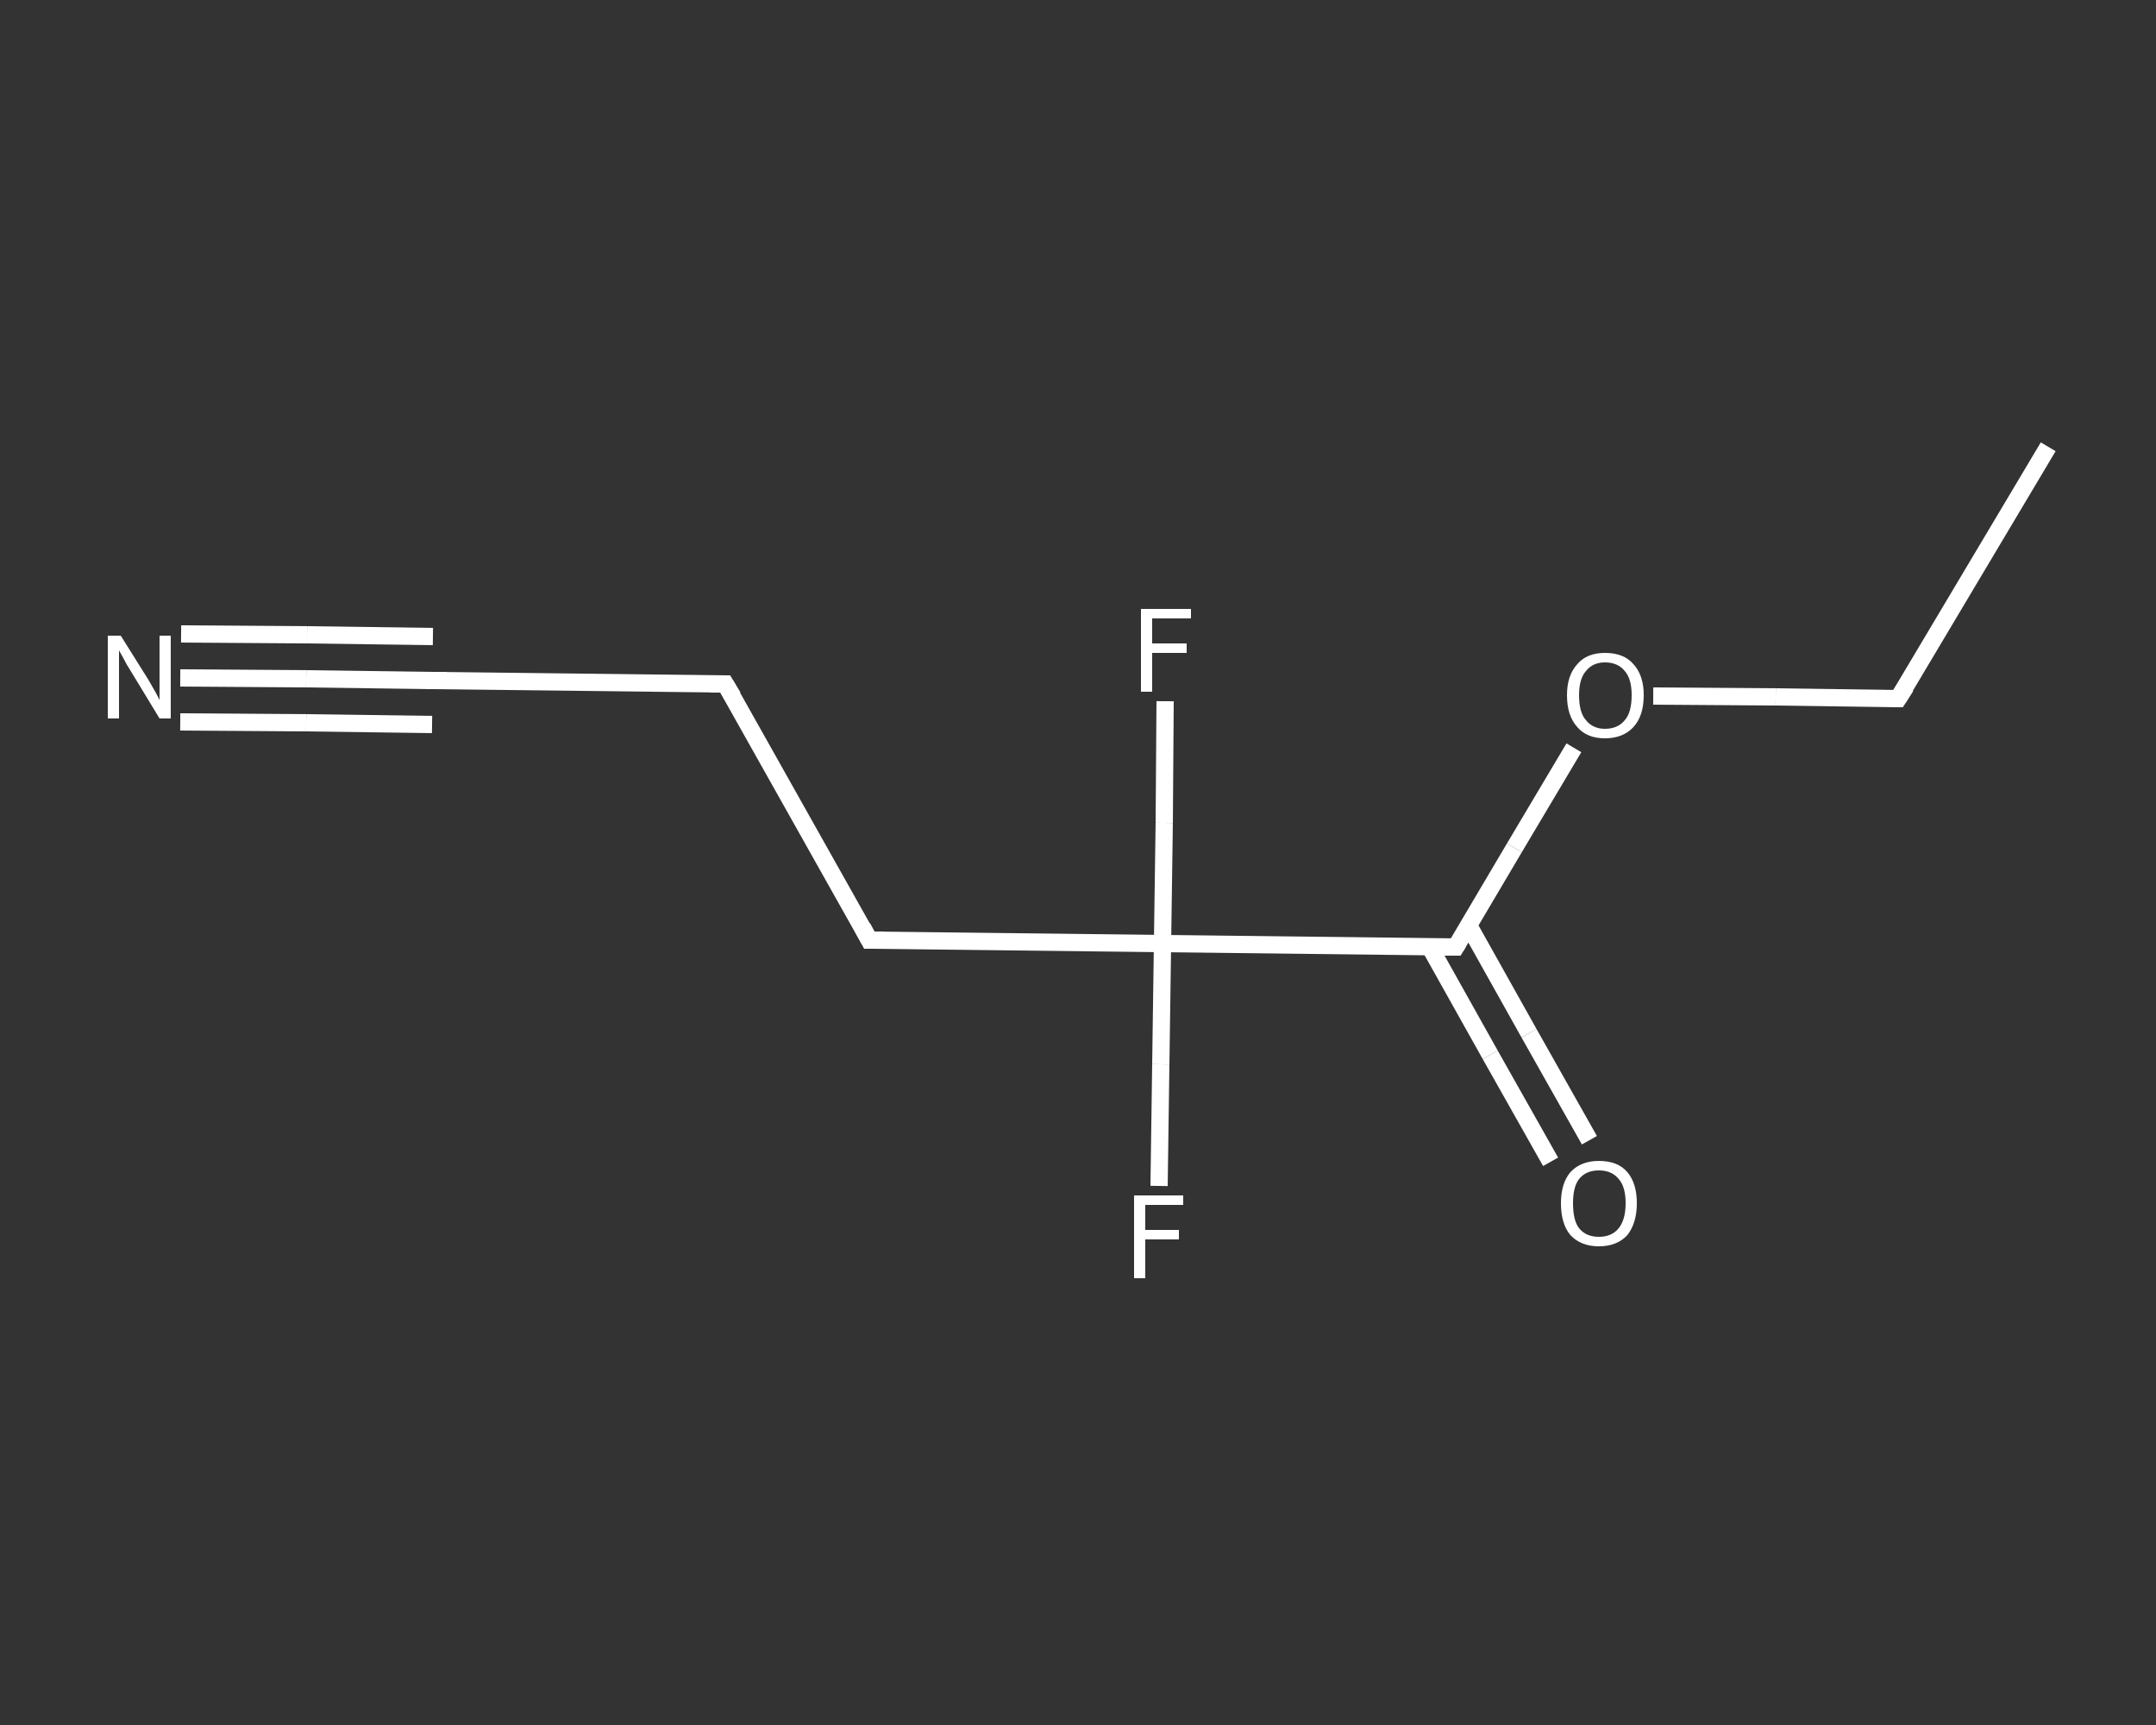 <?xml version='1.0' encoding='iso-8859-1'?>
<svg version='1.1' baseProfile='full'
              xmlns='http://www.w3.org/2000/svg'
                      xmlns:rdkit='http://www.rdkit.org/xml'
                      xmlns:xlink='http://www.w3.org/1999/xlink'
                  xml:space='preserve'
width='250px' height='200px' viewBox='0 0 250 200'>
<rect x="0" y="0" width="250" height="200" fill="#333333" stroke="none"/>
<!-- END OF HEADER -->
<rect style='opacity:1.0;fill:transparent;stroke:none' width='250.0' height='200.0' x='0.0' y='0.0'> </rect>
<path class='bond-0 atom-0 atom-1' d='M 237.5,51.8 L 220.1,81.0' style='fill:none;fill-rule:evenodd;stroke:#FFFFFF;stroke-width:2.0px;stroke-linecap:butt;stroke-linejoin:miter;stroke-opacity:1' />
<path class='bond-1 atom-1 atom-2' d='M 220.1,81.0 L 205.9,80.8' style='fill:none;fill-rule:evenodd;stroke:#FFFFFF;stroke-width:2.0px;stroke-linecap:butt;stroke-linejoin:miter;stroke-opacity:1' />
<path class='bond-1 atom-1 atom-2' d='M 205.9,80.8 L 191.7,80.7' style='fill:none;fill-rule:evenodd;stroke:#FFFFFF;stroke-width:2.0px;stroke-linecap:butt;stroke-linejoin:miter;stroke-opacity:1' />
<path class='bond-2 atom-2 atom-3' d='M 182.5,86.7 L 175.6,98.3' style='fill:none;fill-rule:evenodd;stroke:#FFFFFF;stroke-width:2.0px;stroke-linecap:butt;stroke-linejoin:miter;stroke-opacity:1' />
<path class='bond-2 atom-2 atom-3' d='M 175.6,98.3 L 168.8,109.8' style='fill:none;fill-rule:evenodd;stroke:#FFFFFF;stroke-width:2.0px;stroke-linecap:butt;stroke-linejoin:miter;stroke-opacity:1' />
<path class='bond-3 atom-3 atom-4' d='M 165.8,109.8 L 172.8,122.3' style='fill:none;fill-rule:evenodd;stroke:#FFFFFF;stroke-width:2.0px;stroke-linecap:butt;stroke-linejoin:miter;stroke-opacity:1' />
<path class='bond-3 atom-3 atom-4' d='M 172.8,122.3 L 179.8,134.7' style='fill:none;fill-rule:evenodd;stroke:#FFFFFF;stroke-width:2.0px;stroke-linecap:butt;stroke-linejoin:miter;stroke-opacity:1' />
<path class='bond-3 atom-3 atom-4' d='M 170.3,107.3 L 177.3,119.8' style='fill:none;fill-rule:evenodd;stroke:#FFFFFF;stroke-width:2.0px;stroke-linecap:butt;stroke-linejoin:miter;stroke-opacity:1' />
<path class='bond-3 atom-3 atom-4' d='M 177.3,119.8 L 184.3,132.2' style='fill:none;fill-rule:evenodd;stroke:#FFFFFF;stroke-width:2.0px;stroke-linecap:butt;stroke-linejoin:miter;stroke-opacity:1' />
<path class='bond-4 atom-3 atom-5' d='M 168.8,109.8 L 134.8,109.4' style='fill:none;fill-rule:evenodd;stroke:#FFFFFF;stroke-width:2.0px;stroke-linecap:butt;stroke-linejoin:miter;stroke-opacity:1' />
<path class='bond-5 atom-5 atom-6' d='M 134.8,109.4 L 135.0,95.4' style='fill:none;fill-rule:evenodd;stroke:#FFFFFF;stroke-width:2.0px;stroke-linecap:butt;stroke-linejoin:miter;stroke-opacity:1' />
<path class='bond-5 atom-5 atom-6' d='M 135.0,95.4 L 135.1,81.3' style='fill:none;fill-rule:evenodd;stroke:#FFFFFF;stroke-width:2.0px;stroke-linecap:butt;stroke-linejoin:miter;stroke-opacity:1' />
<path class='bond-6 atom-5 atom-7' d='M 134.8,109.4 L 134.6,123.4' style='fill:none;fill-rule:evenodd;stroke:#FFFFFF;stroke-width:2.0px;stroke-linecap:butt;stroke-linejoin:miter;stroke-opacity:1' />
<path class='bond-6 atom-5 atom-7' d='M 134.6,123.4 L 134.4,137.5' style='fill:none;fill-rule:evenodd;stroke:#FFFFFF;stroke-width:2.0px;stroke-linecap:butt;stroke-linejoin:miter;stroke-opacity:1' />
<path class='bond-7 atom-5 atom-8' d='M 134.8,109.4 L 100.8,109.0' style='fill:none;fill-rule:evenodd;stroke:#FFFFFF;stroke-width:2.0px;stroke-linecap:butt;stroke-linejoin:miter;stroke-opacity:1' />
<path class='bond-8 atom-8 atom-9' d='M 100.8,109.0 L 84.1,79.3' style='fill:none;fill-rule:evenodd;stroke:#FFFFFF;stroke-width:2.0px;stroke-linecap:butt;stroke-linejoin:miter;stroke-opacity:1' />
<path class='bond-9 atom-9 atom-10' d='M 84.1,79.3 L 50.1,78.9' style='fill:none;fill-rule:evenodd;stroke:#FFFFFF;stroke-width:2.0px;stroke-linecap:butt;stroke-linejoin:miter;stroke-opacity:1' />
<path class='bond-10 atom-10 atom-11' d='M 50.1,78.9 L 35.5,78.7' style='fill:none;fill-rule:evenodd;stroke:#FFFFFF;stroke-width:2.0px;stroke-linecap:butt;stroke-linejoin:miter;stroke-opacity:1' />
<path class='bond-10 atom-10 atom-11' d='M 35.5,78.7 L 20.9,78.6' style='fill:none;fill-rule:evenodd;stroke:#FFFFFF;stroke-width:2.0px;stroke-linecap:butt;stroke-linejoin:miter;stroke-opacity:1' />
<path class='bond-10 atom-10 atom-11' d='M 50.1,84.0 L 35.5,83.8' style='fill:none;fill-rule:evenodd;stroke:#FFFFFF;stroke-width:2.0px;stroke-linecap:butt;stroke-linejoin:miter;stroke-opacity:1' />
<path class='bond-10 atom-10 atom-11' d='M 35.5,83.8 L 20.9,83.7' style='fill:none;fill-rule:evenodd;stroke:#FFFFFF;stroke-width:2.0px;stroke-linecap:butt;stroke-linejoin:miter;stroke-opacity:1' />
<path class='bond-10 atom-10 atom-11' d='M 50.2,73.8 L 35.6,73.6' style='fill:none;fill-rule:evenodd;stroke:#FFFFFF;stroke-width:2.0px;stroke-linecap:butt;stroke-linejoin:miter;stroke-opacity:1' />
<path class='bond-10 atom-10 atom-11' d='M 35.6,73.6 L 21.0,73.5' style='fill:none;fill-rule:evenodd;stroke:#FFFFFF;stroke-width:2.0px;stroke-linecap:butt;stroke-linejoin:miter;stroke-opacity:1' />
<path d='M 221.0,79.6 L 220.1,81.0 L 219.4,81.0' style='fill:none;stroke:#FFFFFF;stroke-width:2.0px;stroke-linecap:butt;stroke-linejoin:miter;stroke-opacity:1;' />
<path d='M 169.1,109.3 L 168.8,109.8 L 167.1,109.8' style='fill:none;stroke:#FFFFFF;stroke-width:2.0px;stroke-linecap:butt;stroke-linejoin:miter;stroke-opacity:1;' />
<path d='M 102.5,109.0 L 100.8,109.0 L 100.0,107.5' style='fill:none;stroke:#FFFFFF;stroke-width:2.0px;stroke-linecap:butt;stroke-linejoin:miter;stroke-opacity:1;' />
<path d='M 85.0,80.8 L 84.1,79.3 L 82.4,79.3' style='fill:none;stroke:#FFFFFF;stroke-width:2.0px;stroke-linecap:butt;stroke-linejoin:miter;stroke-opacity:1;' />
<path d='M 51.8,78.9 L 50.1,78.9 L 49.4,78.9' style='fill:none;stroke:#FFFFFF;stroke-width:2.0px;stroke-linecap:butt;stroke-linejoin:miter;stroke-opacity:1;' />
<path class='atom-2' d='M 181.7 80.6
Q 181.7 78.3, 182.9 77.0
Q 184.0 75.7, 186.1 75.7
Q 188.3 75.7, 189.4 77.0
Q 190.6 78.3, 190.6 80.6
Q 190.6 83.0, 189.4 84.3
Q 188.2 85.6, 186.1 85.6
Q 184.0 85.6, 182.9 84.3
Q 181.7 83.0, 181.7 80.6
M 186.1 84.5
Q 187.6 84.5, 188.4 83.5
Q 189.2 82.6, 189.2 80.6
Q 189.2 78.7, 188.4 77.8
Q 187.6 76.8, 186.1 76.8
Q 184.7 76.8, 183.9 77.8
Q 183.1 78.7, 183.1 80.6
Q 183.1 82.6, 183.9 83.5
Q 184.7 84.5, 186.1 84.5
' fill='#FFFFFF'/>
<path class='atom-4' d='M 181.0 139.5
Q 181.0 137.2, 182.1 135.9
Q 183.3 134.6, 185.4 134.6
Q 187.6 134.6, 188.7 135.9
Q 189.8 137.2, 189.8 139.5
Q 189.8 141.8, 188.7 143.2
Q 187.5 144.5, 185.4 144.5
Q 183.3 144.5, 182.1 143.2
Q 181.0 141.9, 181.0 139.5
M 185.4 143.4
Q 186.9 143.4, 187.7 142.4
Q 188.5 141.4, 188.5 139.5
Q 188.5 137.6, 187.7 136.7
Q 186.9 135.7, 185.4 135.7
Q 183.9 135.7, 183.1 136.7
Q 182.4 137.6, 182.4 139.5
Q 182.4 141.5, 183.1 142.4
Q 183.9 143.4, 185.4 143.4
' fill='#FFFFFF'/>
<path class='atom-6' d='M 132.3 70.6
L 138.1 70.6
L 138.1 71.7
L 133.6 71.7
L 133.6 74.6
L 137.6 74.6
L 137.6 75.7
L 133.6 75.7
L 133.6 80.2
L 132.3 80.2
L 132.3 70.6
' fill='#FFFFFF'/>
<path class='atom-7' d='M 131.5 138.6
L 137.2 138.6
L 137.2 139.7
L 132.8 139.7
L 132.8 142.6
L 136.7 142.6
L 136.7 143.7
L 132.8 143.7
L 132.8 148.2
L 131.5 148.2
L 131.5 138.6
' fill='#FFFFFF'/>
<path class='atom-11' d='M 14.0 73.7
L 17.2 78.8
Q 17.5 79.3, 18.0 80.2
Q 18.5 81.1, 18.5 81.2
L 18.5 73.7
L 19.8 73.7
L 19.8 83.3
L 18.5 83.3
L 15.1 77.7
Q 14.7 77.1, 14.3 76.3
Q 13.9 75.6, 13.8 75.4
L 13.8 83.3
L 12.5 83.3
L 12.5 73.7
L 14.0 73.7
' fill='#FFFFFF'/>
</svg>
